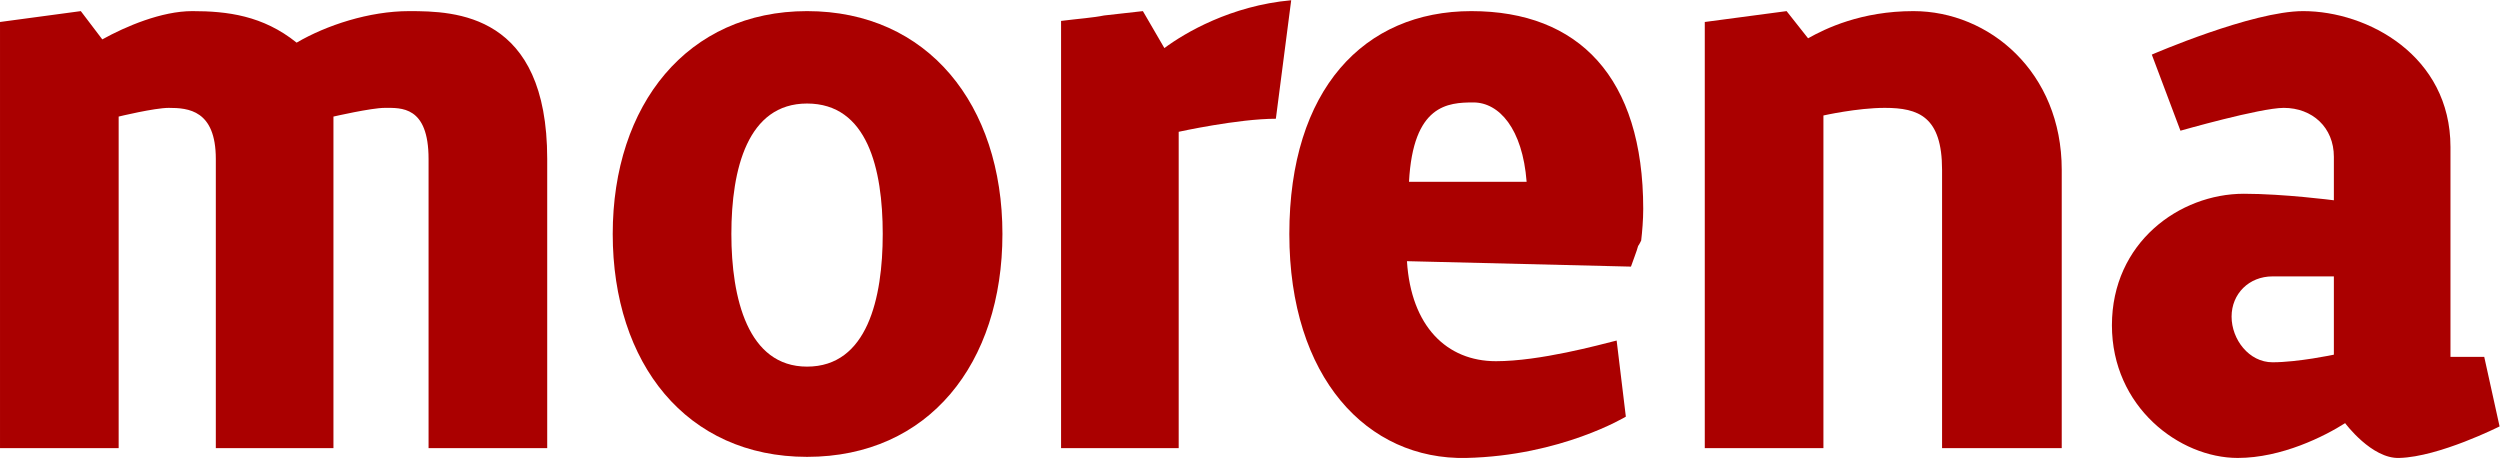 <?xml version="1.0" encoding="UTF-8" standalone="no"?>
<!-- Created with Inkscape (http://www.inkscape.org/) -->

<svg
   xmlns:dc="http://purl.org/dc/elements/1.1/"
   xmlns:cc="http://creativecommons.org/ns#"
   xmlns:rdf="http://www.w3.org/1999/02/22-rdf-syntax-ns#"
   xmlns:svg="http://www.w3.org/2000/svg"
   xmlns="http://www.w3.org/2000/svg"
   xmlns:sodipodi="http://sodipodi.sourceforge.net/DTD/sodipodi-0.dtd"
   xmlns:inkscape="http://www.inkscape.org/namespaces/inkscape"
   width="194.743mm"
   height="35.648mm"
   viewBox="0 0 194.743 35.648"
   version="1.1"
   id="svg34"
   sodipodi:docname="morena 1 trz.svg"
   inkscape:version="0.92.1 r15371">
  <defs
     id="defs28" />
  <sodipodi:namedview
     id="base"
     pagecolor="#ffffff"
     bordercolor="#666666"
     borderopacity="1.0"
     inkscape:pageopacity="0.0"
     inkscape:pageshadow="2"
     inkscape:zoom="0.98994949"
     inkscape:cx="314.64763"
     inkscape:cy="93.430376"
     inkscape:document-units="mm"
     inkscape:current-layer="layer1"
     showgrid="true"
     inkscape:window-width="1366"
     inkscape:window-height="705"
     inkscape:window-x="-8"
     inkscape:window-y="-8"
     inkscape:window-maximized="1"
     inkscape:measure-start="0,0"
     inkscape:measure-end="0,0">
    <inkscape:grid
       type="xygrid"
       id="grid40"
       spacingx="6.35"
       spacingy="6.35"
       color="#f03fff"
       opacity="0.125"
       originx="1.4778751e-006"
       originy="-31.087" />
  </sodipodi:namedview>
  <g
     inkscape:label="Capa 1"
     inkscape:groupmode="layer"
     id="layer1"
     transform="translate(2.903,-79.084)">
    <g
       id="g3714">
      <g
         aria-label="morena"
         transform="scale(0.97,1.031)"
         style="font-style:normal;font-variant:normal;font-weight:normal;font-stretch:normal;font-size:10.268px;line-height:6.417px;font-family:Surface;-inkscape-font-specification:Surface;letter-spacing:0px;word-spacing:0px;fill:#000000;fill-opacity:1;stroke:none;stroke-width:0.257"
         id="text38">
        <path
           d="M -2.992,78.367 V 110.567 H 6.536 V 85.514 c 0,0 2.875,-0.657 4.025,-0.657 1.561,0 3.778,0.164 3.778,3.861 v 21.849 h 9.446 V 85.514 c 0,0 3.039,-0.657 4.107,-0.657 1.314,0 3.532,-0.164 3.532,3.861 v 21.849 h 9.528 V 88.717 c 0,-11.007 -7.393,-11.171 -11.089,-11.171 -3.203,0 -6.653,1.068 -9.035,2.382 -2.711,-2.054 -5.586,-2.382 -8.378,-2.382 -2.464,0 -5.339,1.15 -7.228,2.136 L 3.497,77.546 Z"
           style="font-size:82.141px;letter-spacing:-2.31px;fill:#aa0000;stroke-width:0.257"
           id="path3716"
           inkscape:connector-curvature="0" />
        <path
           d="m 46.213,94.385 c 0,9.775 5.914,16.839 15.607,16.839 9.775,0 15.689,-7.064 15.689,-16.839 0,-9.775 -5.996,-16.839 -15.689,-16.839 -9.61,0 -15.607,7.064 -15.607,16.839 z m 9.528,0 c 0,-4.928 1.314,-9.857 6.078,-9.857 4.846,0 6.078,4.928 6.078,9.857 0,4.846 -1.232,10.021 -6.078,10.021 -4.764,0 -6.078,-5.175 -6.078,-10.021 z"
           style="font-size:82.141px;letter-spacing:-2.31px;fill:#aa0000;stroke-width:0.257"
           id="path3718"
           inkscape:connector-curvature="0" />
        <path
           d="m 100.699,76.725 c -4.846,0.411 -8.543,2.464 -10.185,3.614 l -1.725,-2.793 -3.121,0.329 c -0.821,0.164 -2.054,0.246 -3.45,0.411 v 32.281 h 9.446 V 86.664 c 0,0 4.764,-0.986 7.803,-0.986 z"
           style="font-size:82.141px;letter-spacing:-2.31px;fill:#aa0000;stroke-width:0.257"
           id="path3720"
           inkscape:connector-curvature="0" />
        <path
           d="m 115.17,77.546 c -8.625,0 -14.621,5.914 -14.621,16.839 0,10.843 6.243,17.085 14.21,16.921 7.639,-0.164 12.814,-3.121 12.814,-3.121 l -0.739,-5.75 c -1.396,0.329 -6.161,1.561 -9.693,1.561 -3.943,0 -6.818,-2.628 -7.146,-7.557 l 17.989,0.411 c 0.082,-0.246 0.493,-1.232 0.575,-1.561 0.082,-0.082 0.246,-0.411 0.246,-0.411 0.082,-0.657 0.164,-1.561 0.164,-2.382 0,-9.939 -5.175,-14.95 -13.8,-14.95 z m 0.164,6.9 c 2.054,0 3.943,1.971 4.271,5.996 h -9.446 c 0.329,-5.832 3.121,-5.996 5.175,-5.996 z"
           style="font-size:82.141px;letter-spacing:-2.31px;fill:#aa0000;stroke-width:0.257"
           id="path3722"
           inkscape:connector-curvature="0" />
        <path
           d="m 133.912,78.367 v 32.199 h 9.528 v -25.135 c 0,0 2.711,-0.575 4.928,-0.575 2.711,0 4.6,0.657 4.6,4.682 v 21.028 h 9.61 V 89.539 c 0,-7.393 -5.832,-11.993 -11.91,-11.993 -4.189,0 -7.064,1.314 -8.461,2.054 l -1.725,-2.054 z"
           style="font-size:82.141px;letter-spacing:-2.31px;fill:#aa0000;stroke-width:0.257"
           id="path3724"
           inkscape:connector-curvature="0" />
        <path
           d="m 196.507,103.667 h -2.711 V 87.814 c 0,-6.9 -6.653,-10.268 -11.828,-10.268 -4.107,0 -12.157,3.286 -12.157,3.286 l 2.3,5.75 c 0,0 6.407,-1.725 8.296,-1.725 2.3,0 4.025,1.479 4.025,3.696 v 3.286 c 0,0 -4.025,-0.493 -7.228,-0.493 -5.175,0 -10.596,3.696 -10.596,9.939 0,6.161 5.421,10.021 10.103,10.021 3.532,0 6.982,-1.643 8.625,-2.629 0,0 2.136,2.711 4.353,2.629 3.204,-0.082 8.05,-2.382 8.05,-2.382 z m -17.003,0.411 c -1.889,0 -3.286,-1.725 -3.286,-3.45 0,-1.725 1.396,-3.039 3.286,-3.039 h 4.928 v 5.914 c 0,0 -2.875,0.575 -4.928,0.575 z"
           style="font-size:82.141px;letter-spacing:-2.31px;fill:#aa0000;stroke-width:0.257"
           id="path3726"
           inkscape:connector-curvature="0" />
      </g>
    </g>
  </g>
</svg>
